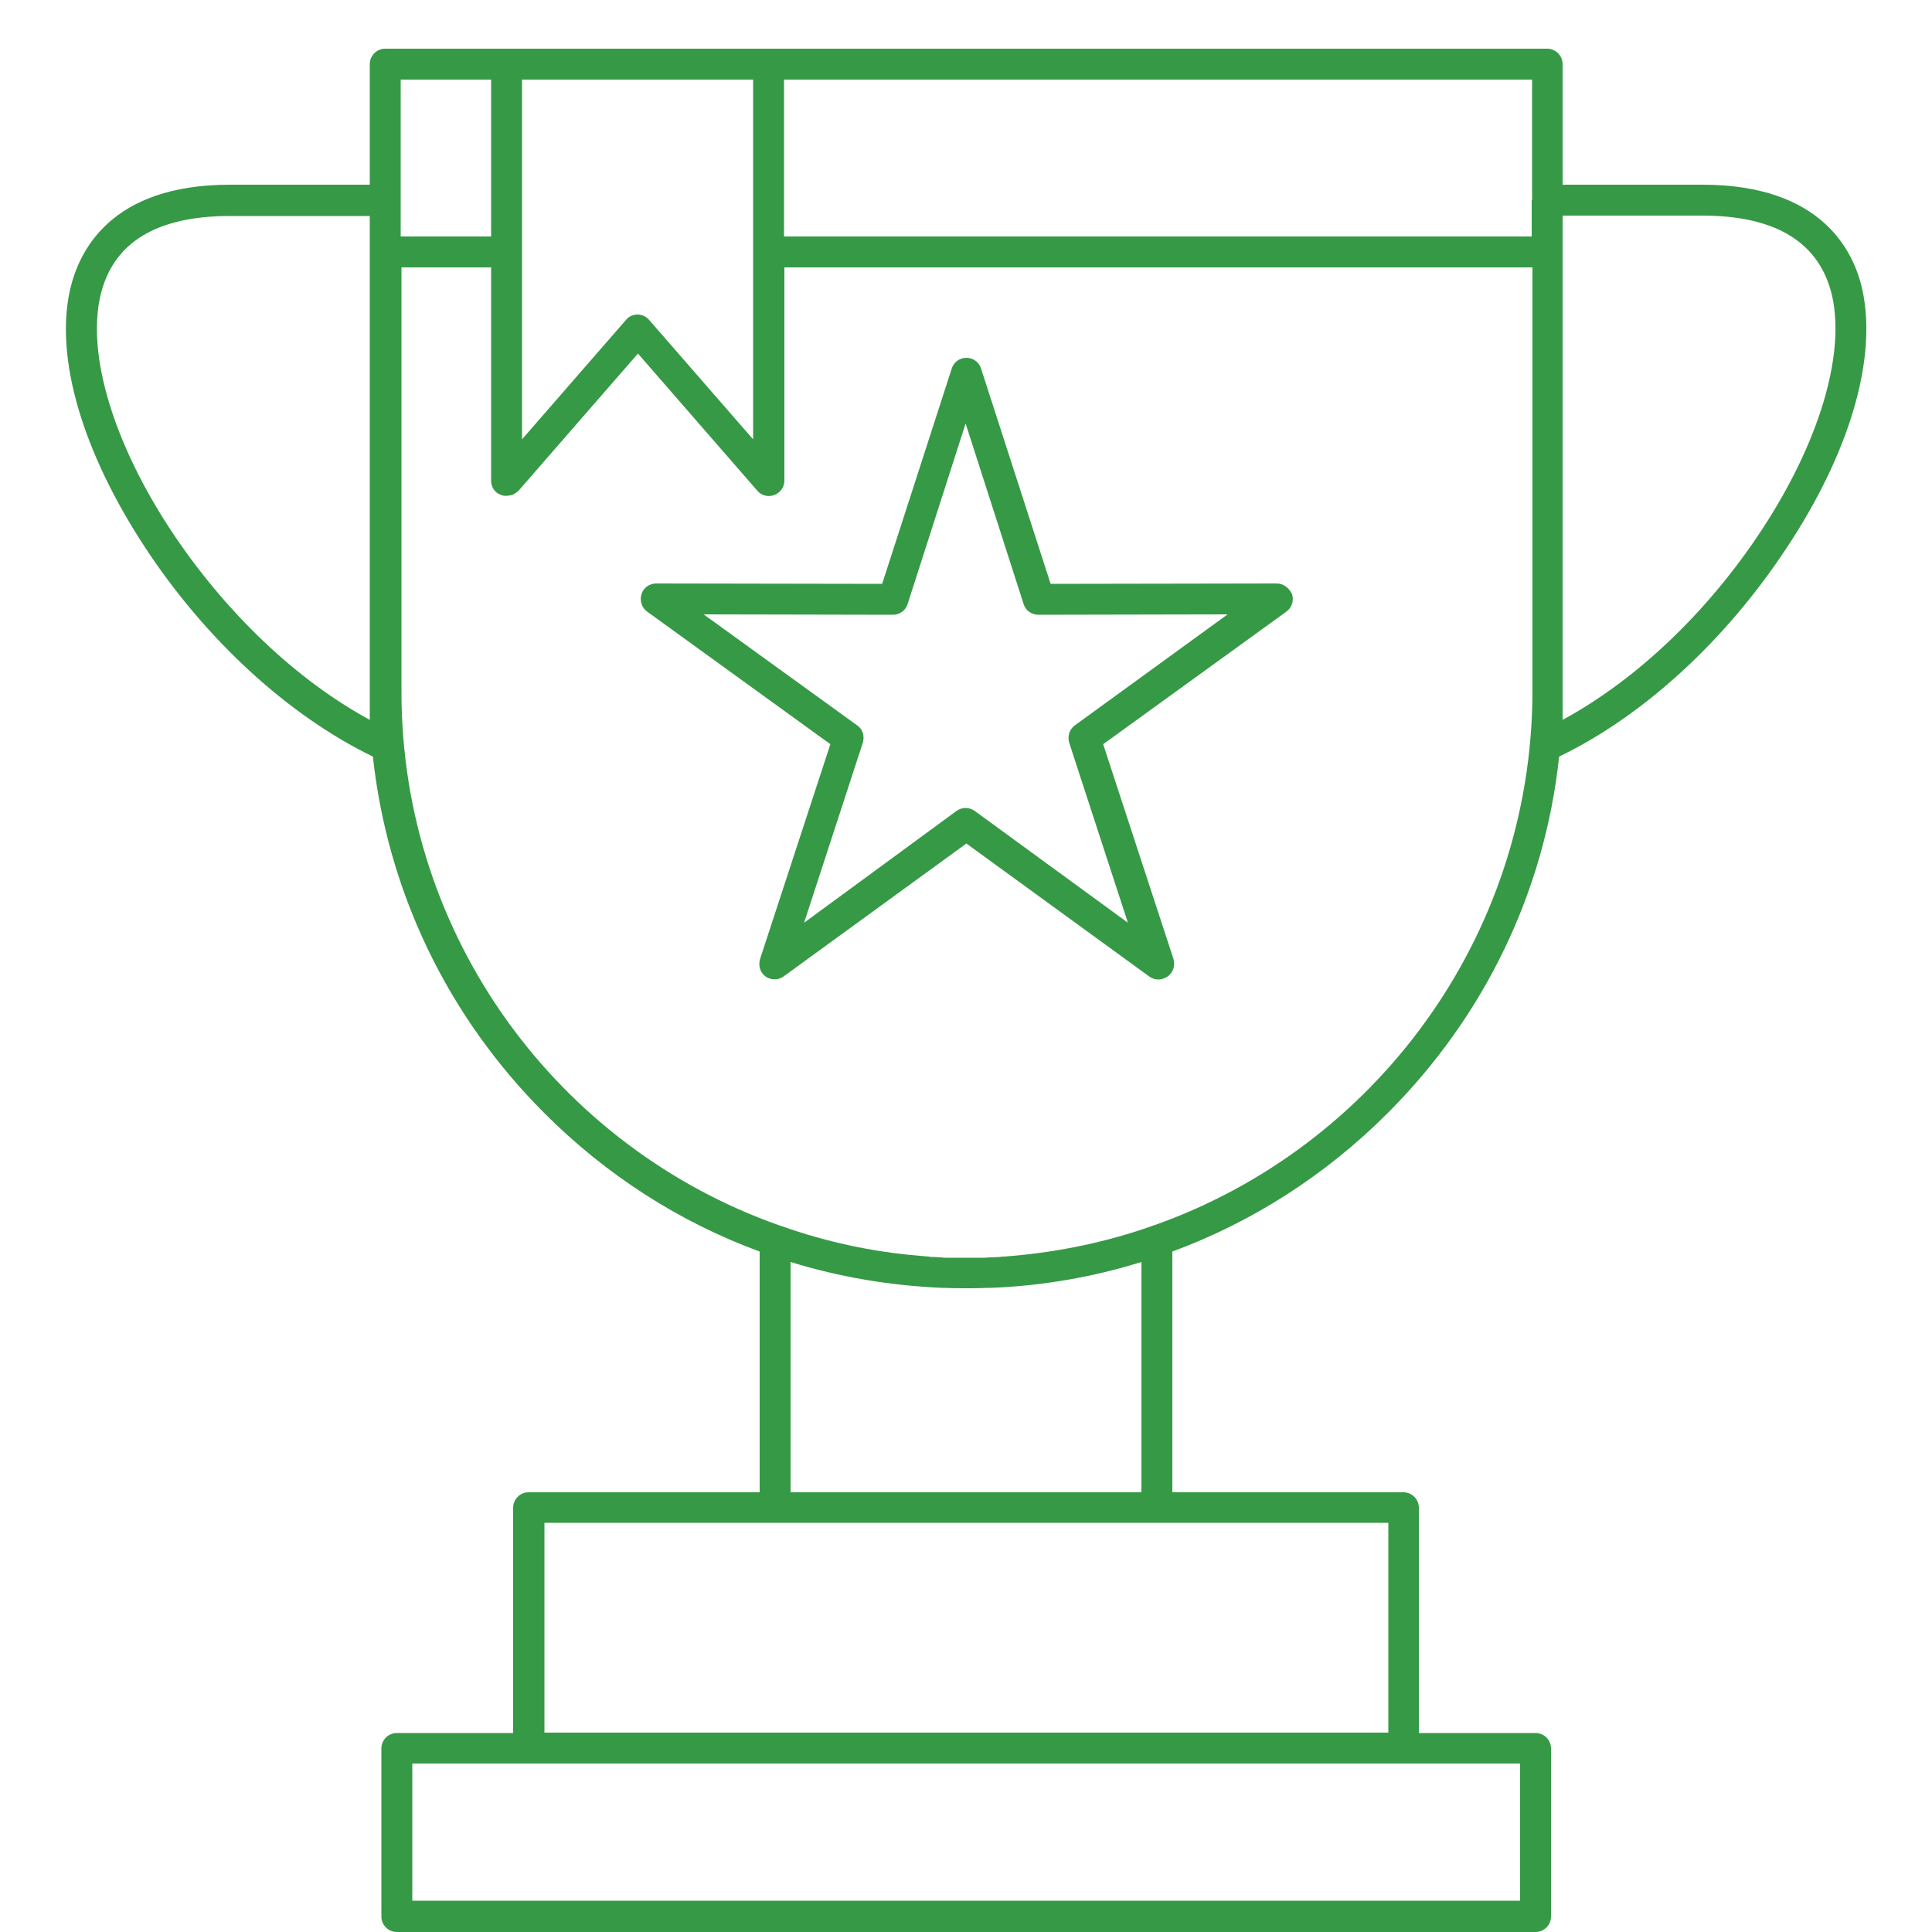 <?xml version="1.0" encoding="utf-8"?>
<!-- Generator: Adobe Illustrator 27.8.0, SVG Export Plug-In . SVG Version: 6.00 Build 0)  -->
<svg version="1.1" id="Layer_1" xmlns="http://www.w3.org/2000/svg" xmlns:xlink="http://www.w3.org/1999/xlink" x="0px" y="0px"
	 viewBox="0 0 500 500" style="enable-background:new 0 0 500 500;" xml:space="preserve">
<style type="text/css">
	.st0{fill:#369946;}
</style>
<g>
	<path class="st0" d="M330.4,151C330.4,151,330.3,151,330.4,151l-58.5,0.1l-18-55.7c-0.5-1.7-2.1-2.8-3.8-2.8s-3.3,1.1-3.8,2.8
		l-18,55.7l-58.5-0.1l0,0c-1.7,0-3.3,1.1-3.8,2.8s0.1,3.5,1.5,4.5l47.4,34.3l-18.2,55.6c-0.5,1.6,0,3.5,1.4,4.5s3.3,1,4.7,0
		l47.3-34.4l47.3,34.4c0.7,0.5,1.5,0.8,2.4,0.8c0.8,0,1.6-0.3,2.4-0.8c1.4-1,2-2.8,1.5-4.5l-18.2-55.6l47.4-34.3
		c1.4-1,2-2.8,1.5-4.5C333.6,152.1,332.1,151,330.4,151z M278.2,187.7c-1.4,1-2,2.8-1.5,4.5l15.2,46.6l-39.6-28.9
		c-0.7-0.5-1.5-0.8-2.4-0.8s-1.7,0.3-2.4,0.8l-39.4,28.9l15.2-46.6c0.5-1.7,0-3.5-1.5-4.5L182.1,159l49,0.1l0,0
		c1.7,0,3.3-1.1,3.8-2.8l15-46.7l15,46.7c0.5,1.7,2.1,2.8,3.8,2.8l0,0l49-0.1L278.2,187.7z"/>
	<path class="st0" d="M482,75.1c-2.2-10.2-10.6-27.3-41.4-27.3h-36.2V16.6c0-2.2-1.8-4-4-4H198.9h-67.8l0,0l0,0H99.7
		c-2.2,0-4,1.8-4,4v31.2H59.5c-30.8,0-39.1,17.1-41.4,27.3c-3.9,17.6,3.2,41.8,19.4,66.5c15.8,24.1,37.3,43.7,59,54.2
		c3.8,34.8,19.2,67.1,44.4,92.3c16.1,16.1,35,28.2,55.7,35.8v62.3h-59.8c-2.2,0-4,1.8-4,4v58.3h-30.1c-2.2,0-4,1.8-4,4V496
		c0,2.2,1.8,4,4,4h294.7c2.2,0,4-1.8,4-4v-43.5c0-2.2-1.8-4-4-4h-30.2v-58.3c0-2.2-1.8-4-4-4h-59.8v-62.3
		c20.6-7.6,39.6-19.7,55.7-35.8c25.2-25.2,40.7-57.5,44.4-92.3c21.8-10.5,43.2-30.1,59-54.2C478.8,117,485.8,92.7,482,75.1z
		 M393.4,491.9H106.7v-35.5h30.1l0,0h226.4l0,0h30.2V491.9L393.4,491.9z M359.2,448.4H140.9v-54.3h218.4v54.3H359.2z M396.4,51.8
		v9.4H202.9V20.6h193.6v31.2H396.4z M194.9,20.6v44.6v48.5L168,82.8c-0.8-0.9-1.9-1.4-3-1.4l0,0l0,0c-1.2,0-2.3,0.5-3,1.4
		l-26.9,30.9V20.6H194.9z M103.7,20.6h23.4v40.6h-23.4v-9.4V20.6z M95.7,186.3c-19-10.3-37.5-27.9-51.5-49.1
		c-14.8-22.5-21.6-45.1-18.3-60.3c3.1-14,14.4-21,33.6-21h36.2v9.4v113.9V186.3z M295.4,386.2h-90.8v-59.6
		c12.6,3.9,25.7,6.1,39.2,6.7c0.3,0,0.6,0,0.9,0c1.8,0.1,3.5,0.1,5.3,0.1s3.5,0,5.3-0.1c0.3,0,0.7,0,1,0c13.4-0.5,26.6-2.8,39.1-6.7
		V386.2z M298.7,317.1c-0.2,0-0.4,0.1-0.6,0.2c-11.6,4.1-23.6,6.6-35.8,7.7l0,0c-0.8,0.1-1.6,0.1-2.4,0.2c-0.4,0-0.8,0-1.1,0.1
		c-0.6,0-1.3,0.1-2,0.1c-0.6,0-1.2,0-1.8,0.1c-0.5,0-1,0-1.5,0c-1,0-1.9,0-2.9,0c-0.1,0-0.3,0-0.4,0s-0.3,0-0.4,0c-1,0-2,0-2.9,0
		c-0.5,0-1,0-1.6,0s-1.2,0-1.8-0.1c-0.7,0-1.3-0.1-2-0.1c-0.4,0-0.8,0-1.1-0.1c-0.8-0.1-1.6-0.1-2.4-0.2l0,0
		c-12.2-1-24.2-3.6-35.8-7.7c-0.2-0.1-0.4-0.1-0.6-0.2c-56.9-20.1-97.7-74.4-97.7-138V69.2h23.2v55.2c0,1.7,1,3.2,2.6,3.7
		c0.2,0.1,0.4,0.1,0.7,0.2c0.1,0,0.1,0,0.2,0c0.2,0,0.3,0,0.5,0h0.1h0.1c0.2,0,0.4,0,0.6-0.1c0.1,0,0.1,0,0.2,0
		c0.2-0.1,0.5-0.1,0.7-0.2c0,0,0.1,0,0.1-0.1c0.2-0.1,0.4-0.2,0.5-0.3c0.1,0,0.1-0.1,0.2-0.1c0.2-0.2,0.4-0.3,0.6-0.5l0,0l30.9-35.5
		L196,127c1.1,1.3,2.9,1.7,4.4,1.1c1.6-0.6,2.6-2.1,2.6-3.7V69.2h193.6v109.9C396.4,242.7,355.6,297,298.7,317.1z M455.9,137.2
		c-14,21.3-32.5,38.8-51.5,49.1v-7.2V65.2v-9.4h36.2c19.2,0,30.5,7.1,33.6,21C477.5,92.1,470.7,114.7,455.9,137.2z"/>
</g>
</svg>
